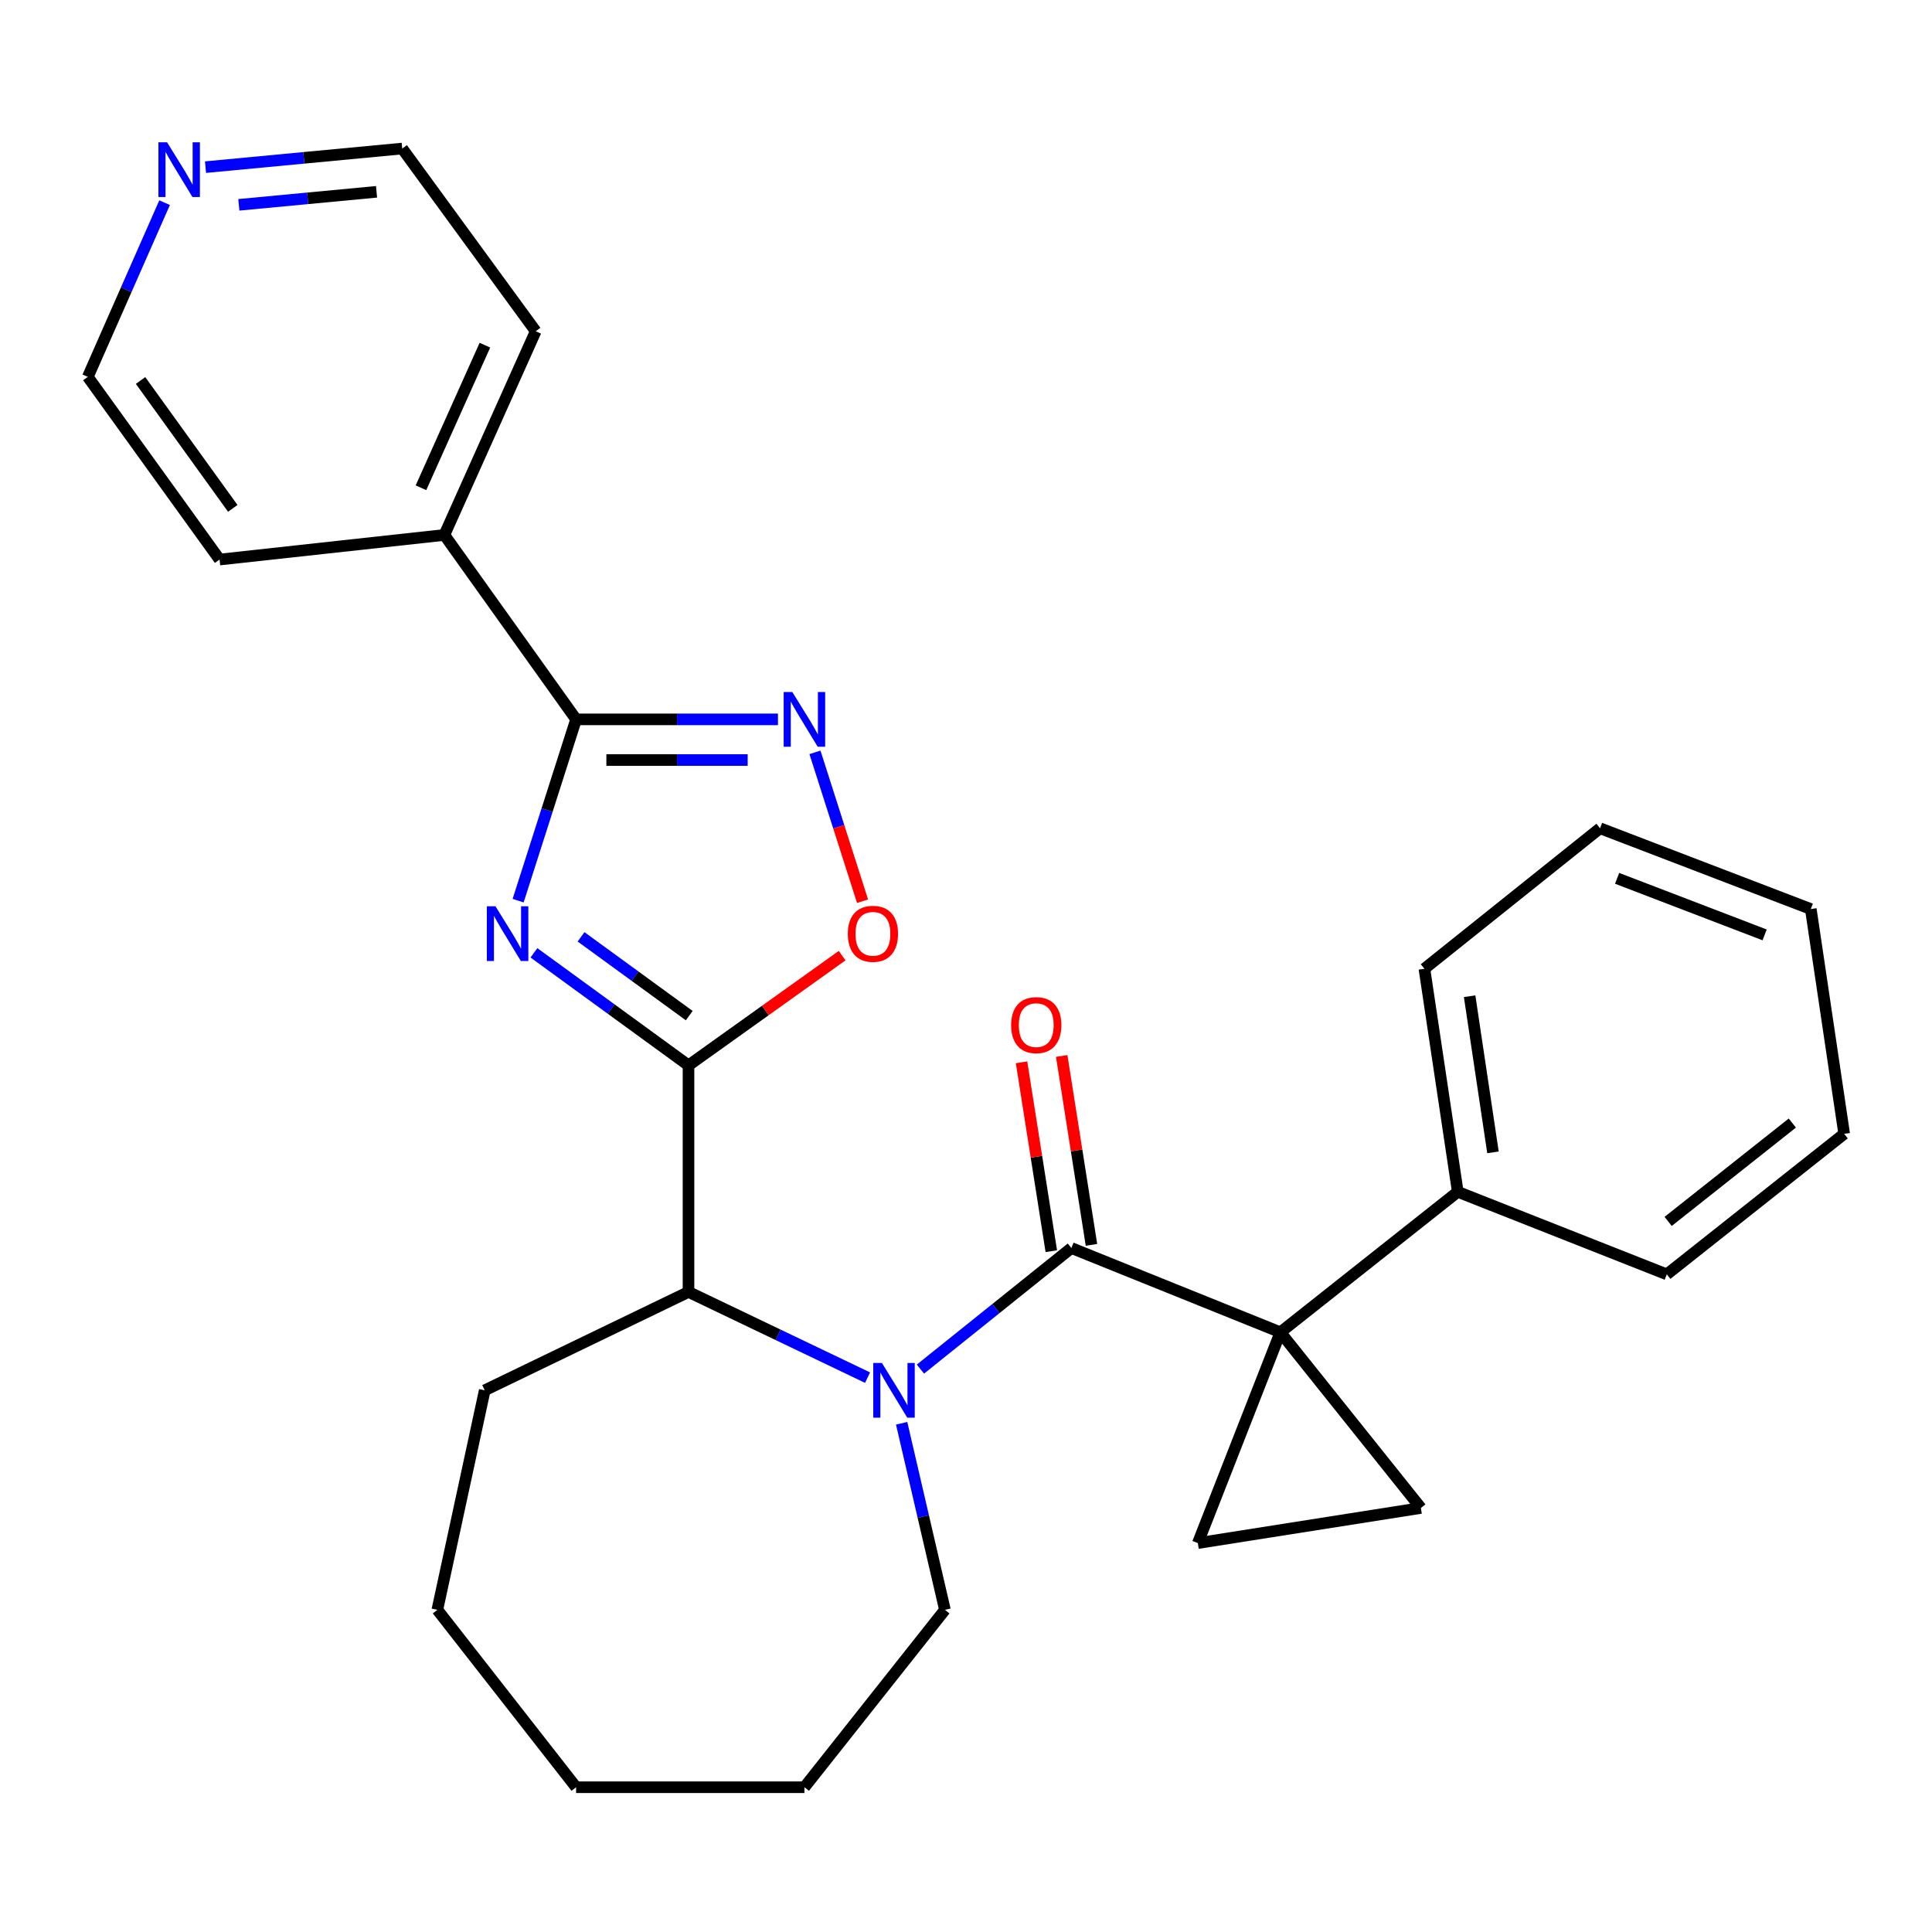 <?xml version='1.0' encoding='iso-8859-1'?>
<svg version='1.1' baseProfile='full'
              xmlns='http://www.w3.org/2000/svg'
                      xmlns:rdkit='http://www.rdkit.org/xml'
                      xmlns:xlink='http://www.w3.org/1999/xlink'
                  xml:space='preserve'
width='1000px' height='1000px' viewBox='0 0 1000 1000'>
<!-- END OF HEADER -->
<rect style='opacity:1.0;fill:#FFFFFF;stroke:none' width='1000' height='1000' x='0' y='0'> </rect>
<path class='bond-0' d='M 662.723,689.594 L 554.549,645.976' style='fill:none;fill-rule:evenodd;stroke:#000000;stroke-width:6px;stroke-linecap:butt;stroke-linejoin:miter;stroke-opacity:1' />
<path class='bond-1' d='M 662.723,689.594 L 619.993,798.703' style='fill:none;fill-rule:evenodd;stroke:#000000;stroke-width:6px;stroke-linecap:butt;stroke-linejoin:miter;stroke-opacity:1' />
<path class='bond-2' d='M 662.723,689.594 L 735.45,780.524' style='fill:none;fill-rule:evenodd;stroke:#000000;stroke-width:6px;stroke-linecap:butt;stroke-linejoin:miter;stroke-opacity:1' />
<path class='bond-3' d='M 662.723,689.594 L 754.541,616.89' style='fill:none;fill-rule:evenodd;stroke:#000000;stroke-width:6px;stroke-linecap:butt;stroke-linejoin:miter;stroke-opacity:1' />
<path class='bond-4' d='M 276.362,493.182 L 316.365,522.308' style='fill:none;fill-rule:evenodd;stroke:#0000FF;stroke-width:6px;stroke-linecap:butt;stroke-linejoin:miter;stroke-opacity:1' />
<path class='bond-4' d='M 316.365,522.308 L 356.368,551.434' style='fill:none;fill-rule:evenodd;stroke:#000000;stroke-width:6px;stroke-linecap:butt;stroke-linejoin:miter;stroke-opacity:1' />
<path class='bond-4' d='M 300.749,484.908 L 328.751,505.296' style='fill:none;fill-rule:evenodd;stroke:#0000FF;stroke-width:6px;stroke-linecap:butt;stroke-linejoin:miter;stroke-opacity:1' />
<path class='bond-4' d='M 328.751,505.296 L 356.753,525.684' style='fill:none;fill-rule:evenodd;stroke:#000000;stroke-width:6px;stroke-linecap:butt;stroke-linejoin:miter;stroke-opacity:1' />
<path class='bond-5' d='M 268.183,466.183 L 283.184,419.263' style='fill:none;fill-rule:evenodd;stroke:#0000FF;stroke-width:6px;stroke-linecap:butt;stroke-linejoin:miter;stroke-opacity:1' />
<path class='bond-5' d='M 283.184,419.263 L 298.184,372.344' style='fill:none;fill-rule:evenodd;stroke:#000000;stroke-width:6px;stroke-linecap:butt;stroke-linejoin:miter;stroke-opacity:1' />
<path class='bond-6' d='M 356.368,551.434 L 356.368,668.703' style='fill:none;fill-rule:evenodd;stroke:#000000;stroke-width:6px;stroke-linecap:butt;stroke-linejoin:miter;stroke-opacity:1' />
<path class='bond-7' d='M 356.368,551.434 L 396.129,523.034' style='fill:none;fill-rule:evenodd;stroke:#000000;stroke-width:6px;stroke-linecap:butt;stroke-linejoin:miter;stroke-opacity:1' />
<path class='bond-7' d='M 396.129,523.034 L 435.89,494.634' style='fill:none;fill-rule:evenodd;stroke:#FF0000;stroke-width:6px;stroke-linecap:butt;stroke-linejoin:miter;stroke-opacity:1' />
<path class='bond-8' d='M 554.549,645.976 L 515.481,677.309' style='fill:none;fill-rule:evenodd;stroke:#000000;stroke-width:6px;stroke-linecap:butt;stroke-linejoin:miter;stroke-opacity:1' />
<path class='bond-8' d='M 515.481,677.309 L 476.413,708.642' style='fill:none;fill-rule:evenodd;stroke:#0000FF;stroke-width:6px;stroke-linecap:butt;stroke-linejoin:miter;stroke-opacity:1' />
<path class='bond-9' d='M 564.942,644.339 L 557.24,595.451' style='fill:none;fill-rule:evenodd;stroke:#000000;stroke-width:6px;stroke-linecap:butt;stroke-linejoin:miter;stroke-opacity:1' />
<path class='bond-9' d='M 557.24,595.451 L 549.537,546.564' style='fill:none;fill-rule:evenodd;stroke:#FF0000;stroke-width:6px;stroke-linecap:butt;stroke-linejoin:miter;stroke-opacity:1' />
<path class='bond-9' d='M 544.155,647.614 L 536.453,598.726' style='fill:none;fill-rule:evenodd;stroke:#000000;stroke-width:6px;stroke-linecap:butt;stroke-linejoin:miter;stroke-opacity:1' />
<path class='bond-9' d='M 536.453,598.726 L 528.75,549.839' style='fill:none;fill-rule:evenodd;stroke:#FF0000;stroke-width:6px;stroke-linecap:butt;stroke-linejoin:miter;stroke-opacity:1' />
<path class='bond-10' d='M 449.042,713.064 L 402.705,690.883' style='fill:none;fill-rule:evenodd;stroke:#0000FF;stroke-width:6px;stroke-linecap:butt;stroke-linejoin:miter;stroke-opacity:1' />
<path class='bond-10' d='M 402.705,690.883 L 356.368,668.703' style='fill:none;fill-rule:evenodd;stroke:#000000;stroke-width:6px;stroke-linecap:butt;stroke-linejoin:miter;stroke-opacity:1' />
<path class='bond-11' d='M 466.692,736.692 L 477.892,784.971' style='fill:none;fill-rule:evenodd;stroke:#0000FF;stroke-width:6px;stroke-linecap:butt;stroke-linejoin:miter;stroke-opacity:1' />
<path class='bond-11' d='M 477.892,784.971 L 489.093,833.249' style='fill:none;fill-rule:evenodd;stroke:#000000;stroke-width:6px;stroke-linecap:butt;stroke-linejoin:miter;stroke-opacity:1' />
<path class='bond-12' d='M 298.184,372.344 L 230.004,276.89' style='fill:none;fill-rule:evenodd;stroke:#000000;stroke-width:6px;stroke-linecap:butt;stroke-linejoin:miter;stroke-opacity:1' />
<path class='bond-13' d='M 298.184,372.344 L 350.427,372.344' style='fill:none;fill-rule:evenodd;stroke:#000000;stroke-width:6px;stroke-linecap:butt;stroke-linejoin:miter;stroke-opacity:1' />
<path class='bond-13' d='M 350.427,372.344 L 402.67,372.344' style='fill:none;fill-rule:evenodd;stroke:#0000FF;stroke-width:6px;stroke-linecap:butt;stroke-linejoin:miter;stroke-opacity:1' />
<path class='bond-13' d='M 313.857,393.387 L 350.427,393.387' style='fill:none;fill-rule:evenodd;stroke:#000000;stroke-width:6px;stroke-linecap:butt;stroke-linejoin:miter;stroke-opacity:1' />
<path class='bond-13' d='M 350.427,393.387 L 386.997,393.387' style='fill:none;fill-rule:evenodd;stroke:#0000FF;stroke-width:6px;stroke-linecap:butt;stroke-linejoin:miter;stroke-opacity:1' />
<path class='bond-14' d='M 421.822,389.415 L 434.14,427.943' style='fill:none;fill-rule:evenodd;stroke:#0000FF;stroke-width:6px;stroke-linecap:butt;stroke-linejoin:miter;stroke-opacity:1' />
<path class='bond-14' d='M 434.14,427.943 L 446.457,466.471' style='fill:none;fill-rule:evenodd;stroke:#FF0000;stroke-width:6px;stroke-linecap:butt;stroke-linejoin:miter;stroke-opacity:1' />
<path class='bond-15' d='M 356.368,668.703 L 250.907,719.616' style='fill:none;fill-rule:evenodd;stroke:#000000;stroke-width:6px;stroke-linecap:butt;stroke-linejoin:miter;stroke-opacity:1' />
<path class='bond-16' d='M 619.993,798.703 L 735.45,780.524' style='fill:none;fill-rule:evenodd;stroke:#000000;stroke-width:6px;stroke-linecap:butt;stroke-linejoin:miter;stroke-opacity:1' />
<path class='bond-17' d='M 754.541,616.89 L 737.274,501.433' style='fill:none;fill-rule:evenodd;stroke:#000000;stroke-width:6px;stroke-linecap:butt;stroke-linejoin:miter;stroke-opacity:1' />
<path class='bond-17' d='M 772.763,596.459 L 760.676,515.639' style='fill:none;fill-rule:evenodd;stroke:#000000;stroke-width:6px;stroke-linecap:butt;stroke-linejoin:miter;stroke-opacity:1' />
<path class='bond-18' d='M 754.541,616.89 L 862.727,659.608' style='fill:none;fill-rule:evenodd;stroke:#000000;stroke-width:6px;stroke-linecap:butt;stroke-linejoin:miter;stroke-opacity:1' />
<path class='bond-19' d='M 230.004,276.89 L 113.646,289.621' style='fill:none;fill-rule:evenodd;stroke:#000000;stroke-width:6px;stroke-linecap:butt;stroke-linejoin:miter;stroke-opacity:1' />
<path class='bond-20' d='M 230.004,276.89 L 277.281,171.452' style='fill:none;fill-rule:evenodd;stroke:#000000;stroke-width:6px;stroke-linecap:butt;stroke-linejoin:miter;stroke-opacity:1' />
<path class='bond-20' d='M 217.894,252.464 L 250.988,178.658' style='fill:none;fill-rule:evenodd;stroke:#000000;stroke-width:6px;stroke-linecap:butt;stroke-linejoin:miter;stroke-opacity:1' />
<path class='bond-21' d='M 106.371,86.515 L 157.28,81.7' style='fill:none;fill-rule:evenodd;stroke:#0000FF;stroke-width:6px;stroke-linecap:butt;stroke-linejoin:miter;stroke-opacity:1' />
<path class='bond-21' d='M 157.28,81.7 L 208.189,76.886' style='fill:none;fill-rule:evenodd;stroke:#000000;stroke-width:6px;stroke-linecap:butt;stroke-linejoin:miter;stroke-opacity:1' />
<path class='bond-21' d='M 123.625,106.02 L 159.261,102.65' style='fill:none;fill-rule:evenodd;stroke:#0000FF;stroke-width:6px;stroke-linecap:butt;stroke-linejoin:miter;stroke-opacity:1' />
<path class='bond-21' d='M 159.261,102.65 L 194.897,99.28' style='fill:none;fill-rule:evenodd;stroke:#000000;stroke-width:6px;stroke-linecap:butt;stroke-linejoin:miter;stroke-opacity:1' />
<path class='bond-22' d='M 85.199,104.895 L 65.327,149.981' style='fill:none;fill-rule:evenodd;stroke:#0000FF;stroke-width:6px;stroke-linecap:butt;stroke-linejoin:miter;stroke-opacity:1' />
<path class='bond-22' d='M 65.327,149.981 L 45.455,195.067' style='fill:none;fill-rule:evenodd;stroke:#000000;stroke-width:6px;stroke-linecap:butt;stroke-linejoin:miter;stroke-opacity:1' />
<path class='bond-23' d='M 489.093,833.249 L 416.365,925.068' style='fill:none;fill-rule:evenodd;stroke:#000000;stroke-width:6px;stroke-linecap:butt;stroke-linejoin:miter;stroke-opacity:1' />
<path class='bond-24' d='M 250.907,719.616 L 226.368,833.249' style='fill:none;fill-rule:evenodd;stroke:#000000;stroke-width:6px;stroke-linecap:butt;stroke-linejoin:miter;stroke-opacity:1' />
<path class='bond-25' d='M 45.455,195.067 L 113.646,289.621' style='fill:none;fill-rule:evenodd;stroke:#000000;stroke-width:6px;stroke-linecap:butt;stroke-linejoin:miter;stroke-opacity:1' />
<path class='bond-25' d='M 72.751,196.941 L 120.485,263.129' style='fill:none;fill-rule:evenodd;stroke:#000000;stroke-width:6px;stroke-linecap:butt;stroke-linejoin:miter;stroke-opacity:1' />
<path class='bond-26' d='M 208.189,76.886 L 277.281,171.452' style='fill:none;fill-rule:evenodd;stroke:#000000;stroke-width:6px;stroke-linecap:butt;stroke-linejoin:miter;stroke-opacity:1' />
<path class='bond-27' d='M 737.274,501.433 L 828.181,428.705' style='fill:none;fill-rule:evenodd;stroke:#000000;stroke-width:6px;stroke-linecap:butt;stroke-linejoin:miter;stroke-opacity:1' />
<path class='bond-28' d='M 862.727,659.608 L 954.545,586.88' style='fill:none;fill-rule:evenodd;stroke:#000000;stroke-width:6px;stroke-linecap:butt;stroke-linejoin:miter;stroke-opacity:1' />
<path class='bond-28' d='M 863.434,632.203 L 927.707,581.294' style='fill:none;fill-rule:evenodd;stroke:#000000;stroke-width:6px;stroke-linecap:butt;stroke-linejoin:miter;stroke-opacity:1' />
<path class='bond-29' d='M 416.365,925.068 L 298.184,925.068' style='fill:none;fill-rule:evenodd;stroke:#000000;stroke-width:6px;stroke-linecap:butt;stroke-linejoin:miter;stroke-opacity:1' />
<path class='bond-30' d='M 226.368,833.249 L 298.184,925.068' style='fill:none;fill-rule:evenodd;stroke:#000000;stroke-width:6px;stroke-linecap:butt;stroke-linejoin:miter;stroke-opacity:1' />
<path class='bond-31' d='M 828.181,428.705 L 937.267,470.523' style='fill:none;fill-rule:evenodd;stroke:#000000;stroke-width:6px;stroke-linecap:butt;stroke-linejoin:miter;stroke-opacity:1' />
<path class='bond-31' d='M 837.011,454.627 L 913.371,483.899' style='fill:none;fill-rule:evenodd;stroke:#000000;stroke-width:6px;stroke-linecap:butt;stroke-linejoin:miter;stroke-opacity:1' />
<path class='bond-32' d='M 954.545,586.88 L 937.267,470.523' style='fill:none;fill-rule:evenodd;stroke:#000000;stroke-width:6px;stroke-linecap:butt;stroke-linejoin:miter;stroke-opacity:1' />
<path  class='atom-1' d='M 256.466 469.094
L 265.746 484.094
Q 266.666 485.574, 268.146 488.254
Q 269.626 490.934, 269.706 491.094
L 269.706 469.094
L 273.466 469.094
L 273.466 497.414
L 269.586 497.414
L 259.626 481.014
Q 258.466 479.094, 257.226 476.894
Q 256.026 474.694, 255.666 474.014
L 255.666 497.414
L 251.986 497.414
L 251.986 469.094
L 256.466 469.094
' fill='#0000FF'/>
<path  class='atom-4' d='M 456.47 705.456
L 465.75 720.456
Q 466.67 721.936, 468.15 724.616
Q 469.63 727.296, 469.71 727.456
L 469.71 705.456
L 473.47 705.456
L 473.47 733.776
L 469.59 733.776
L 459.63 717.376
Q 458.47 715.456, 457.23 713.256
Q 456.03 711.056, 455.67 710.376
L 455.67 733.776
L 451.99 733.776
L 451.99 705.456
L 456.47 705.456
' fill='#0000FF'/>
<path  class='atom-6' d='M 410.105 358.184
L 419.385 373.184
Q 420.305 374.664, 421.785 377.344
Q 423.265 380.024, 423.345 380.184
L 423.345 358.184
L 427.105 358.184
L 427.105 386.504
L 423.225 386.504
L 413.265 370.104
Q 412.105 368.184, 410.865 365.984
Q 409.665 363.784, 409.305 363.104
L 409.305 386.504
L 405.625 386.504
L 405.625 358.184
L 410.105 358.184
' fill='#0000FF'/>
<path  class='atom-7' d='M 438.823 483.334
Q 438.823 476.534, 442.183 472.734
Q 445.543 468.934, 451.823 468.934
Q 458.103 468.934, 461.463 472.734
Q 464.823 476.534, 464.823 483.334
Q 464.823 490.214, 461.423 494.134
Q 458.023 498.014, 451.823 498.014
Q 445.583 498.014, 442.183 494.134
Q 438.823 490.254, 438.823 483.334
M 451.823 494.814
Q 456.143 494.814, 458.463 491.934
Q 460.823 489.014, 460.823 483.334
Q 460.823 477.774, 458.463 474.974
Q 456.143 472.134, 451.823 472.134
Q 447.503 472.134, 445.143 474.934
Q 442.823 477.734, 442.823 483.334
Q 442.823 489.054, 445.143 491.934
Q 447.503 494.814, 451.823 494.814
' fill='#FF0000'/>
<path  class='atom-12' d='M 523.358 530.599
Q 523.358 523.799, 526.718 519.999
Q 530.078 516.199, 536.358 516.199
Q 542.638 516.199, 545.998 519.999
Q 549.358 523.799, 549.358 530.599
Q 549.358 537.479, 545.958 541.399
Q 542.558 545.279, 536.358 545.279
Q 530.118 545.279, 526.718 541.399
Q 523.358 537.519, 523.358 530.599
M 536.358 542.079
Q 540.678 542.079, 542.998 539.199
Q 545.358 536.279, 545.358 530.599
Q 545.358 525.039, 542.998 522.239
Q 540.678 519.399, 536.358 519.399
Q 532.038 519.399, 529.678 522.199
Q 527.358 524.999, 527.358 530.599
Q 527.358 536.319, 529.678 539.199
Q 532.038 542.079, 536.358 542.079
' fill='#FF0000'/>
<path  class='atom-14' d='M 86.472 73.645
L 95.752 88.645
Q 96.672 90.125, 98.152 92.805
Q 99.632 95.485, 99.712 95.645
L 99.712 73.645
L 103.472 73.645
L 103.472 101.965
L 99.592 101.965
L 89.632 85.565
Q 88.472 83.645, 87.232 81.445
Q 86.032 79.245, 85.672 78.565
L 85.672 101.965
L 81.992 101.965
L 81.992 73.645
L 86.472 73.645
' fill='#0000FF'/>
</svg>
